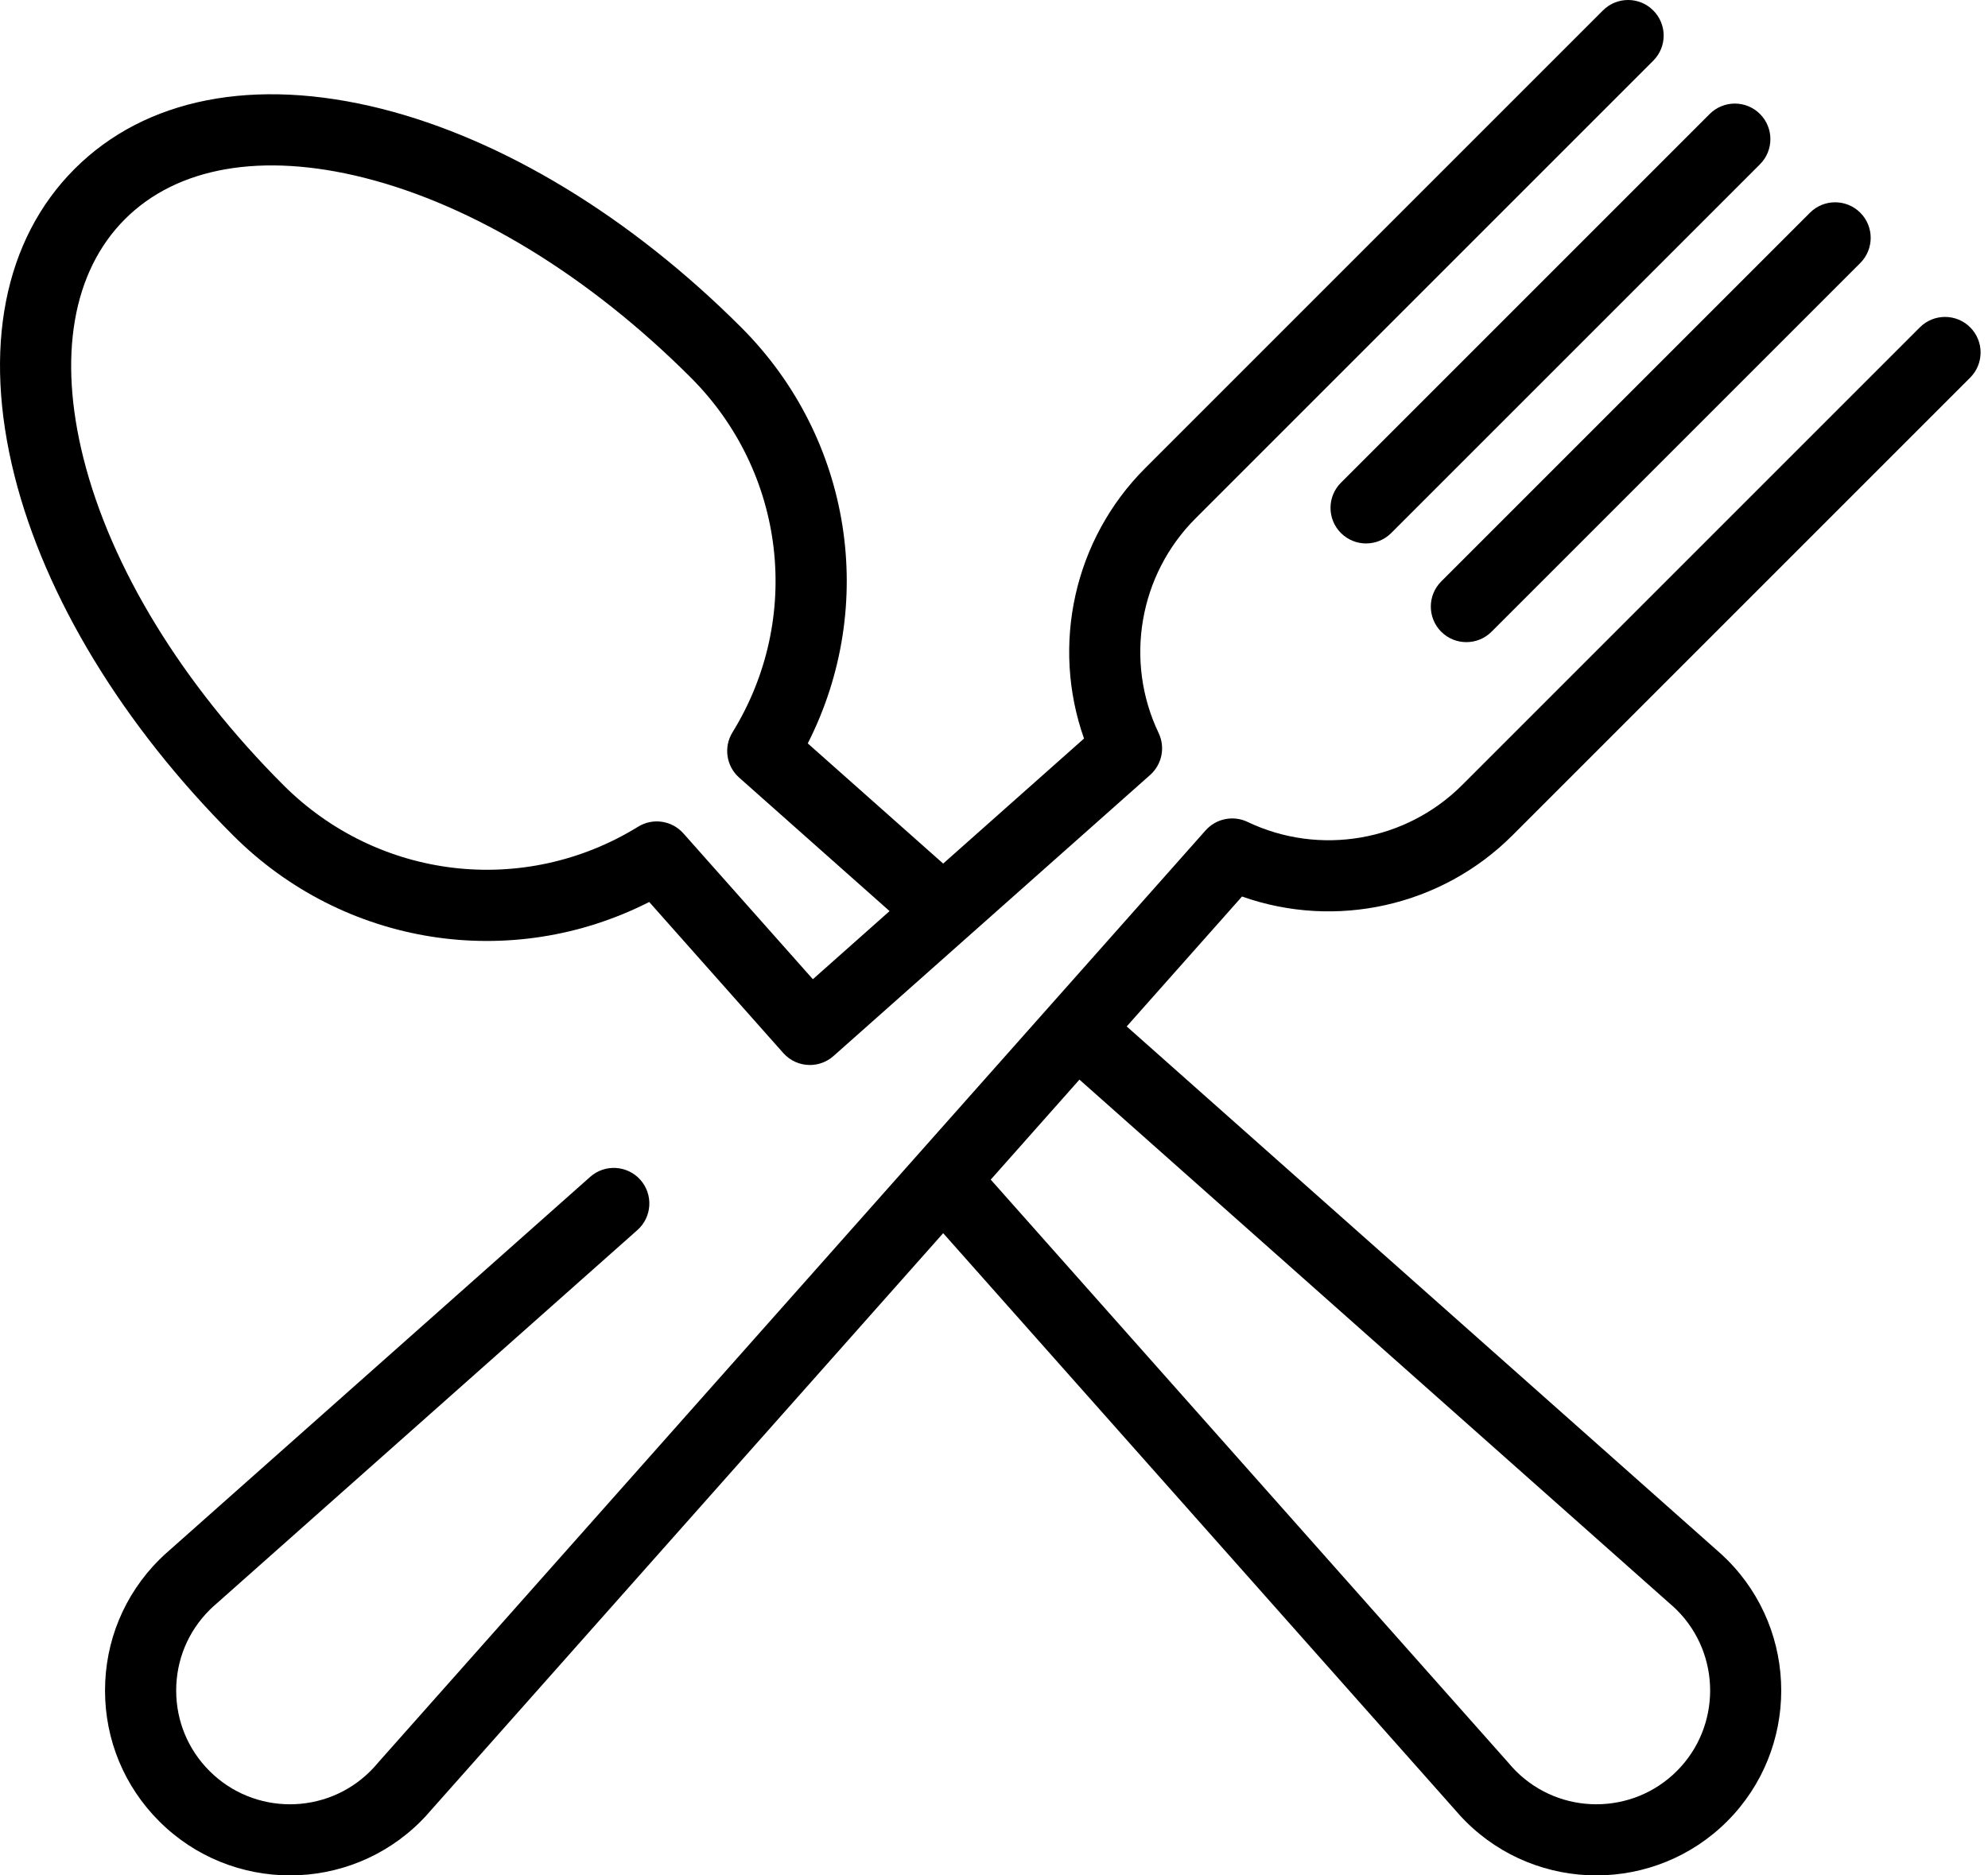 <svg width="53" height="50" viewBox="0 0 53 50" fill="none" xmlns="http://www.w3.org/2000/svg">
<path d="M46.921 3.039C46.551 2.669 45.951 2.669 45.58 3.039L35.749 12.87C35.379 13.24 35.379 13.841 35.749 14.211C35.934 14.396 36.177 14.489 36.419 14.489C36.662 14.489 36.905 14.396 37.09 14.211L46.921 4.38C47.291 4.01 47.291 3.409 46.921 3.039Z" fill="black"/>
<path d="M49.595 5.671C49.224 5.301 48.624 5.301 48.254 5.671L38.423 15.502C38.053 15.872 38.053 16.472 38.423 16.843C38.608 17.028 38.851 17.12 39.093 17.12C39.336 17.12 39.578 17.028 39.764 16.843L49.595 7.012C49.965 6.641 49.965 6.041 49.595 5.671Z" fill="black"/>
<path d="M40.321 22.272L52.525 10.068C52.895 9.697 52.895 9.097 52.525 8.727C52.154 8.357 51.554 8.357 51.184 8.727L38.98 20.931C37.476 22.434 35.177 22.829 33.259 21.913C32.878 21.731 32.422 21.823 32.141 22.139L27.995 26.811C27.993 26.813 27.991 26.814 27.989 26.816C27.988 26.818 27.986 26.82 27.985 26.822L10.062 47.014C10.058 47.02 10.053 47.025 10.049 47.03C9.99 47.099 9.934 47.16 9.877 47.217C8.694 48.4 6.768 48.4 5.586 47.217C5.012 46.644 4.697 45.882 4.697 45.071C4.697 44.261 5.012 43.498 5.587 42.924C5.642 42.869 5.702 42.813 5.772 42.754C5.778 42.749 5.783 42.745 5.788 42.74L16.993 32.795C17.385 32.447 17.42 31.848 17.073 31.456C16.725 31.065 16.126 31.029 15.734 31.377L4.537 41.315C4.43 41.407 4.334 41.495 4.245 41.584C3.313 42.516 2.8 43.754 2.8 45.071C2.8 46.388 3.313 47.627 4.245 48.558C5.206 49.519 6.469 50 7.732 50C8.994 50 10.257 49.519 11.218 48.558C11.309 48.468 11.397 48.372 11.487 48.266L25.145 32.878L38.803 48.266C38.893 48.372 38.981 48.468 39.072 48.558C40.033 49.519 41.296 50 42.559 50C43.821 50 45.084 49.519 46.046 48.558C47.968 46.635 47.968 43.507 46.046 41.585C45.955 41.494 45.859 41.406 45.754 41.315L30.038 27.366L33.112 23.902C35.604 24.785 38.422 24.17 40.321 22.272ZM44.502 42.74C44.507 42.745 44.512 42.749 44.518 42.754C44.587 42.813 44.648 42.869 44.705 42.925C45.888 44.108 45.888 46.034 44.705 47.217C43.521 48.4 41.596 48.4 40.412 47.216C40.356 47.16 40.3 47.099 40.241 47.03C40.237 47.025 40.232 47.019 40.228 47.014L26.413 31.45L28.778 28.784L44.502 42.74Z" fill="black"/>
<path d="M44.075 0.278C43.705 -0.093 43.105 -0.093 42.734 0.278L30.53 12.482C28.632 14.38 28.018 17.198 28.9 19.69L25.145 23.024L21.535 19.82C23.402 16.147 22.721 11.688 19.759 8.727C16.818 5.786 13.412 3.716 10.167 2.899C6.78 2.047 3.876 2.616 1.99 4.502C0.103 6.389 -0.466 9.293 0.386 12.68C1.203 15.924 3.273 19.331 6.214 22.272C9.176 25.233 13.635 25.915 17.308 24.048C17.308 24.048 20.837 28.025 20.882 28.075C21.069 28.286 21.33 28.394 21.591 28.394C21.815 28.394 22.04 28.315 22.221 28.155L30.663 20.661C30.979 20.38 31.071 19.924 30.889 19.543C29.973 17.625 30.368 15.326 31.871 13.823L44.075 1.619C44.446 1.248 44.446 0.648 44.075 0.278ZM21.671 26.107L18.219 22.219C17.913 21.874 17.404 21.799 17.012 22.041C13.972 23.916 10.083 23.459 7.555 20.931C4.853 18.229 2.96 15.134 2.225 12.217C1.542 9.503 1.934 7.239 3.331 5.843C4.726 4.447 6.99 4.055 9.704 4.738C12.621 5.473 15.716 7.365 18.418 10.068C20.947 12.596 21.403 16.485 19.528 19.525C19.286 19.917 19.361 20.426 19.706 20.732L23.716 24.291L21.671 26.107Z" fill="black"/>
</svg>
